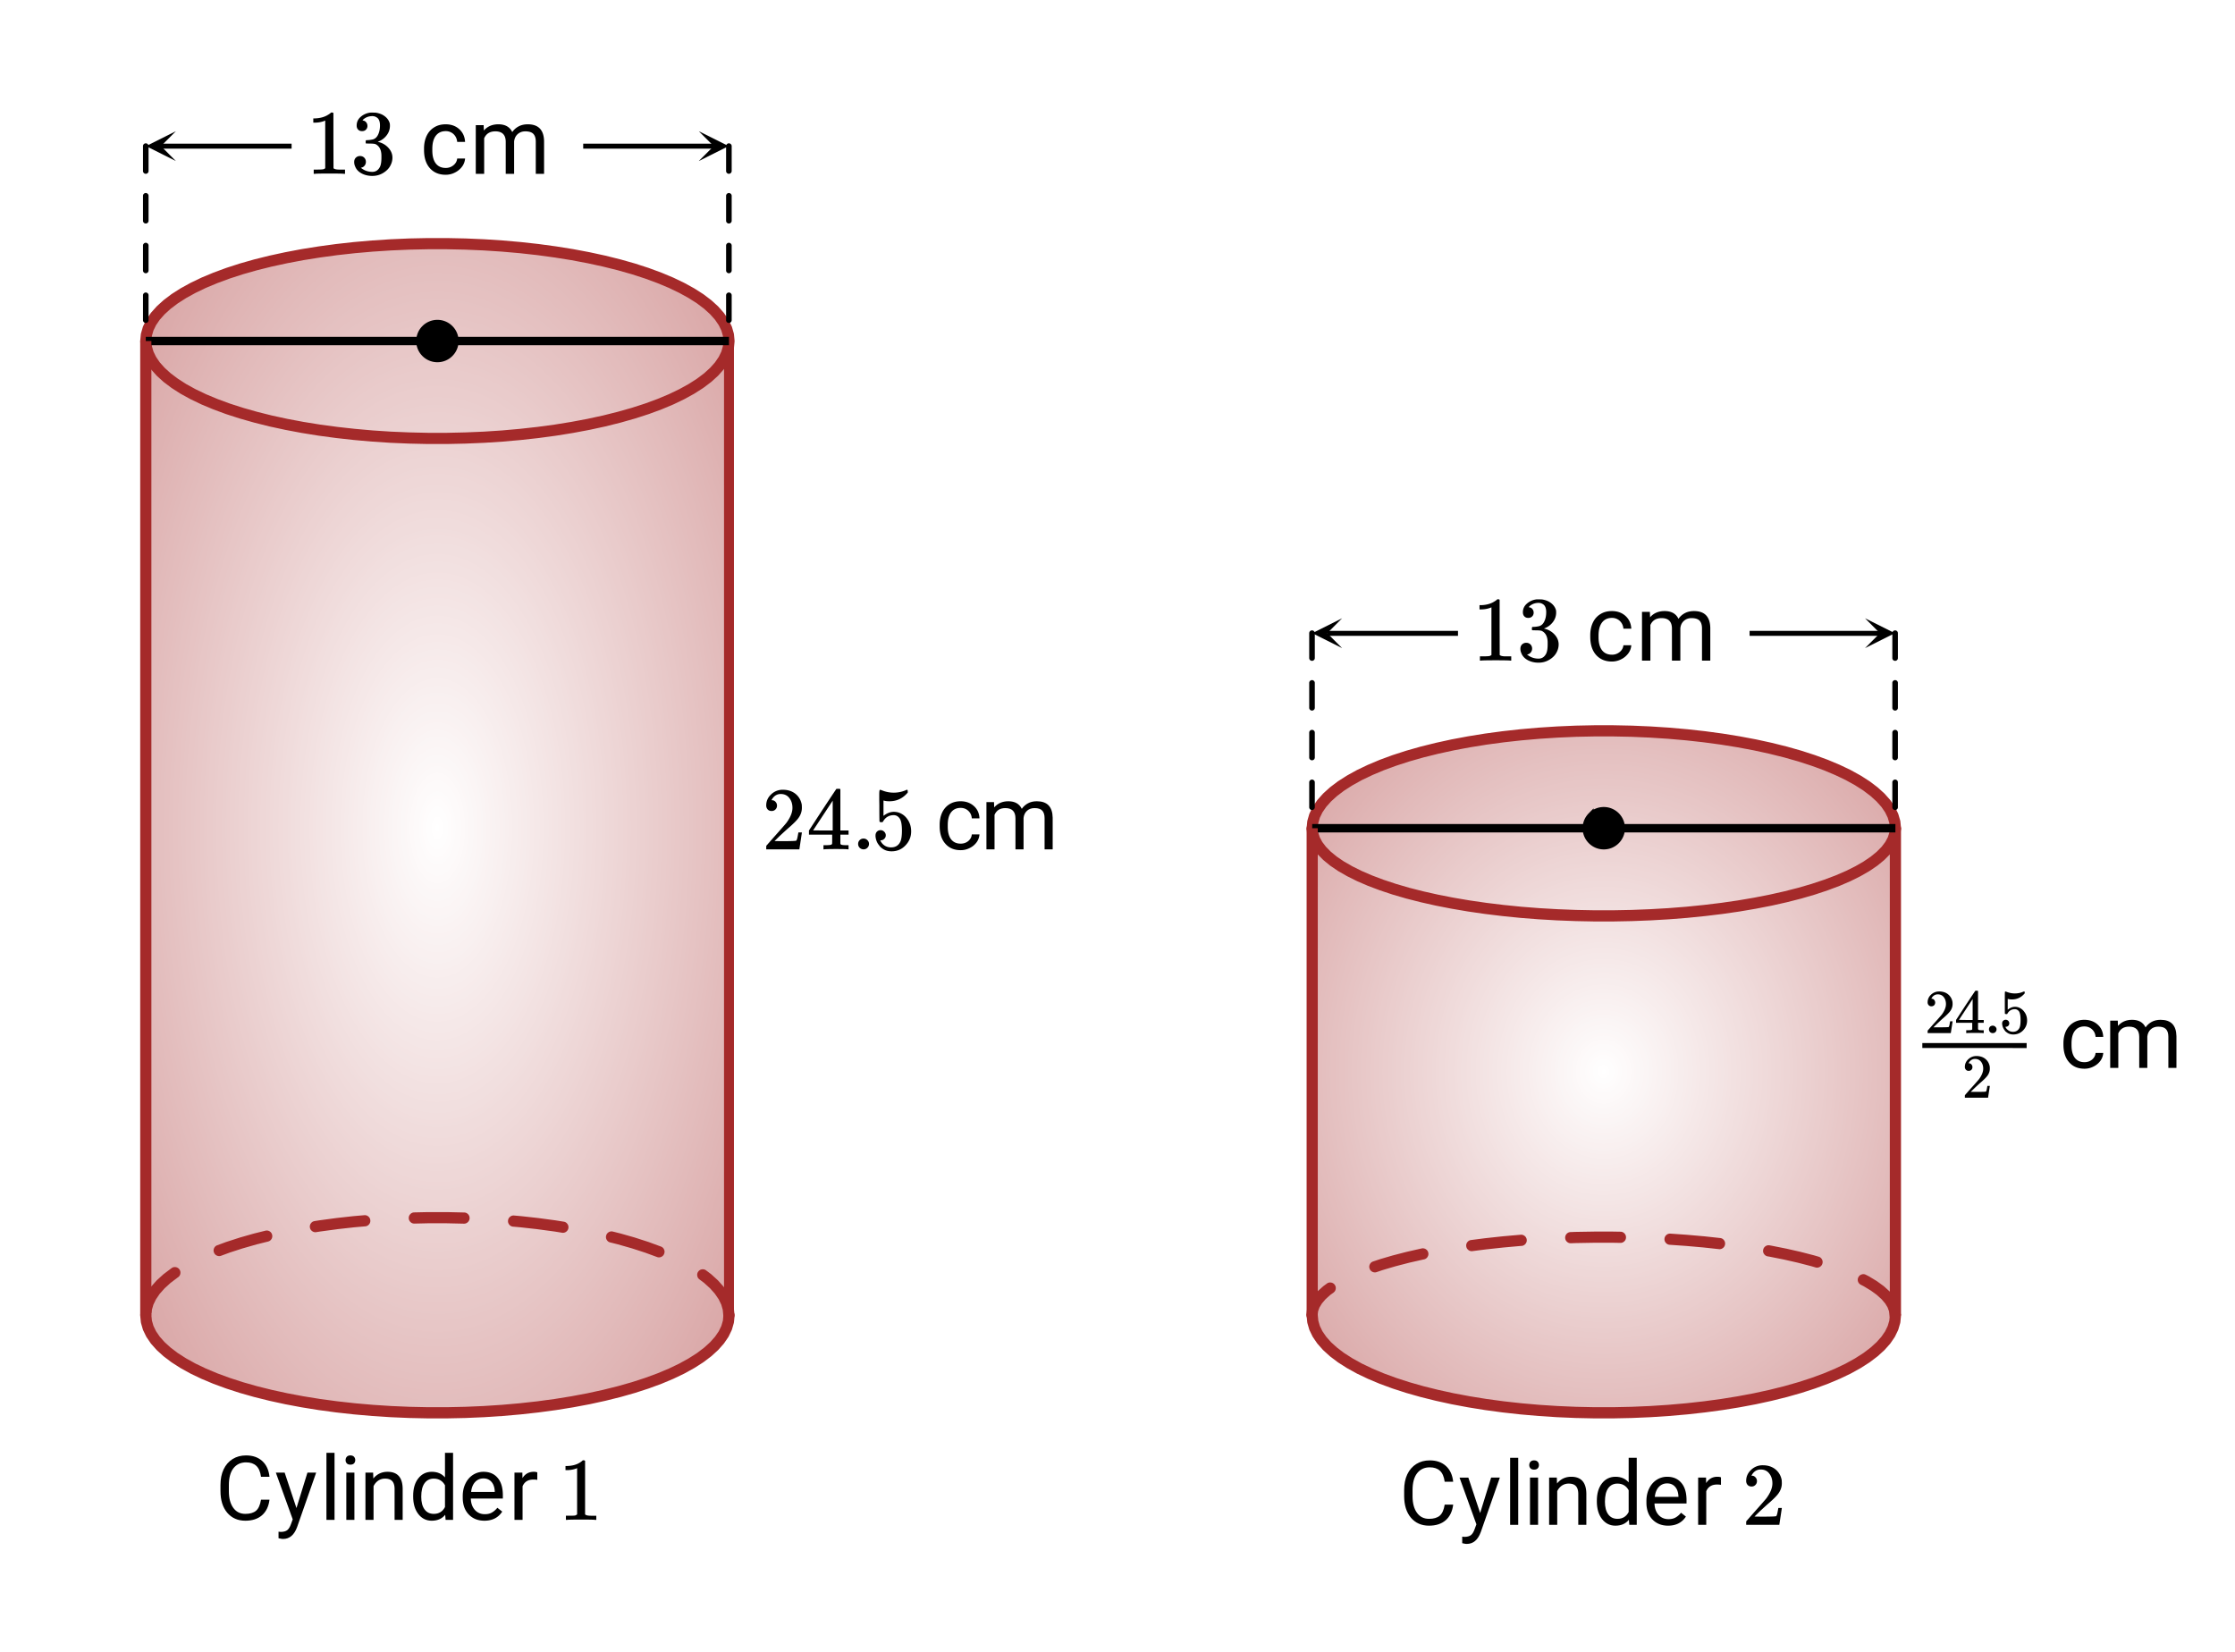 <svg xmlns="http://www.w3.org/2000/svg" xmlns:xlink="http://www.w3.org/1999/xlink" width="449.28" height="332.16" viewBox="0 0 336.96 249.12"><defs><symbol overflow="visible" id="l"><path d="M1.484-5.781c-.25 0-.449-.078-.593-.235a.872.872 0 0 1-.22-.609c0-.645.243-1.195.735-1.656a2.46 2.46 0 0 1 1.766-.703c.77 0 1.41.21 1.922.625.508.418.82.964.937 1.64.008.168.016.32.016.453 0 .524-.156 1.012-.469 1.47-.25.374-.758.89-1.516 1.546-.324.281-.777.695-1.359 1.234l-.781.766 1.016.016c1.414 0 2.164-.024 2.25-.079.039-.007.085-.101.14-.28.031-.095.094-.4.188-.923v-.03h.53v.03l-.374 2.47V0h-5v-.25c0-.188.008-.29.031-.313.008-.007.383-.437 1.125-1.28.977-1.095 1.61-1.813 1.89-2.157.602-.82.907-1.57.907-2.25 0-.594-.156-1.086-.469-1.484-.312-.407-.746-.61-1.297-.61-.523 0-.945.235-1.265.703-.024.032-.047.079-.078.141a.274.274 0 0 0-.047.078c0 .012.02.016.062.016a.68.68 0 0 1 .547.25.801.801 0 0 1 .219.562c0 .23-.078.422-.235.578a.76.76 0 0 1-.578.235zm0 0"/></symbol><symbol overflow="visible" id="m"><path d="M6.234 0c-.125-.031-.71-.047-1.75-.047-1.074 0-1.671.016-1.796.047h-.126v-.625h.422c.383-.008.618-.031.704-.063a.286.286 0 0 0 .171-.14c.008-.008.016-.25.016-.719v-.672h-3.5v-.625l2.031-3.11A431.58 431.58 0 0 1 4.5-9.108c.02-.008.113-.016.281-.016h.25l.078.078v6.203h1.235v.625H5.109V-.89a.25.25 0 0 0 .079.157c.07.062.328.101.765.109h.39V0zm-2.28-2.844v-4.5L1-2.859l1.469.015zm0 0"/></symbol><symbol overflow="visible" id="n"><path d="M1.047-.813a.79.79 0 0 1 .234-.578.783.783 0 0 1 .578-.234.79.79 0 0 1 .594.25c.156.156.235.34.235.547a.784.784 0 0 1-.25.594.767.767 0 0 1-.563.234.832.832 0 0 1-.594-.234.815.815 0 0 1-.234-.579zm0 0"/></symbol><symbol overflow="visible" id="o"><path d="M1.438-2.89a.72.72 0 0 1 .546.234.72.72 0 0 1 .235.547c0 .21-.078.386-.235.53a.73.73 0 0 1-.515.22h-.094l.047.062c.133.293.336.531.61.719.28.187.609.281.984.281.644 0 1.101-.27 1.375-.812.175-.332.265-.907.265-1.72 0-.925-.125-1.55-.375-1.874-.23-.3-.515-.453-.86-.453-.698 0-1.23.308-1.593.922a.312.312 0 0 1-.094.125.761.761 0 0 1-.203.015c-.148 0-.23-.031-.25-.093-.023-.032-.031-.817-.031-2.36 0-.258-.008-.57-.016-.937v-.72c0-.5.032-.75.094-.75a.047.047 0 0 1 .047-.03l.25.078a4.646 4.646 0 0 0 3.625-.016.402.402 0 0 1 .172-.062c.07 0 .11.086.11.25v.171C4.8-7.686 3.878-7.25 2.765-7.25c-.282 0-.532-.023-.75-.078l-.141-.031v2.312c.508-.406 1.035-.61 1.578-.61.164 0 .348.024.547.063.602.157 1.094.5 1.469 1.032.383.523.578 1.14.578 1.859 0 .812-.29 1.515-.86 2.11-.562.593-1.261.89-2.093.89C2.52.297 2.035.14 1.64-.172a1.618 1.618 0 0 1-.438-.453C.93-.945.758-1.348.687-1.828c0-.02-.007-.055-.015-.11v-.14c0-.25.07-.445.219-.594a.745.745 0 0 1 .546-.219zm0 0"/></symbol><symbol overflow="visible" id="E"><path d="M5.61 0c-.157-.031-.872-.047-2.141-.047C2.207-.047 1.5-.03 1.344 0h-.157v-.625h.344c.52 0 .86-.008 1.016-.031.07-.008.18-.067.328-.172v-6.969c-.023 0-.059.016-.11.047a4.134 4.134 0 0 1-1.39.25h-.25v-.625h.25c.758-.02 1.39-.188 1.89-.5a2.46 2.46 0 0 0 .422-.313c.008-.03.063-.046.157-.046a.36.36 0 0 1 .234.078v8.078c.133.137.43.203.89.203h.798V0zm0 0"/></symbol><symbol overflow="visible" id="q"><path d="M3.781-.86c.438 0 .817-.128 1.14-.39.321-.27.5-.602.532-1H6.61a2.279 2.279 0 0 1-.421 1.172 2.78 2.78 0 0 1-1.047.875c-.43.219-.883.328-1.36.328-.969 0-1.742-.32-2.312-.969C.895-1.488.609-2.375.609-3.5v-.203c0-.688.125-1.3.375-1.844.258-.539.625-.957 1.094-1.25.477-.3 1.04-.453 1.688-.453.8 0 1.468.242 2 .719.53.468.812 1.09.843 1.86H5.453c-.031-.458-.203-.833-.516-1.126-.312-.3-.703-.453-1.171-.453-.618 0-1.094.227-1.438.672-.336.437-.5 1.078-.5 1.922v.234c0 .824.164 1.461.5 1.906.344.438.828.657 1.453.657zm0 0"/></symbol><symbol overflow="visible" id="r"><path d="M2.063-7.125l.03.797c.532-.613 1.239-.922 2.126-.922.988 0 1.664.383 2.031 1.14.238-.343.547-.617.922-.827.383-.208.832-.313 1.344-.313 1.562 0 2.359.824 2.39 2.469V0H9.687v-4.703c0-.508-.12-.89-.359-1.14-.23-.25-.617-.376-1.156-.376-.461 0-.84.137-1.14.407-.294.273-.466.632-.516 1.078V0h-1.22v-4.672c0-1.031-.51-1.547-1.53-1.547-.793 0-1.336.34-1.625 1.016V0H.92v-7.125zm0 0"/></symbol><symbol overflow="visible" id="w"><path d="M8.172-3.047c-.125 1.024-.508 1.809-1.14 2.36-.626.542-1.462.812-2.5.812-1.137 0-2.048-.398-2.735-1.203C1.117-1.891.78-2.977.78-4.344v-.922c0-.894.156-1.675.469-2.343.32-.676.773-1.196 1.36-1.563.581-.363 1.257-.547 2.03-.547 1.02 0 1.837.29 2.454.86.613.562.972 1.351 1.078 2.359H6.89c-.106-.77-.344-1.32-.72-1.656-.366-.344-.874-.516-1.53-.516-.805 0-1.438.297-1.907.89-.46.595-.687 1.446-.687 2.548v.921c0 1.043.219 1.872.656 2.485.438.617 1.047.922 1.828.922.696 0 1.235-.156 1.61-.469.375-.32.625-.879.75-1.672zm0 0"/></symbol><symbol overflow="visible" id="x"><path d="M3.25-1.781l1.656-5.344H6.22L3.344 1.094c-.438 1.187-1.14 1.781-2.11 1.781L1 2.859l-.453-.093V1.78l.328.032c.414 0 .738-.086.969-.25.226-.168.422-.477.578-.922l.265-.72L.142-7.124h1.328zm0 0"/></symbol><symbol overflow="visible" id="y"><path d="M2.25 0H1.031v-10.11H2.25zm0 0"/></symbol><symbol overflow="visible" id="z"><path d="M2.25 0H1.031v-7.125H2.25zM.922-9.016c0-.195.062-.363.187-.5.125-.132.301-.203.532-.203.238 0 .421.07.546.203a.716.716 0 0 1 .188.5c0 .2-.063.368-.188.5-.124.125-.308.188-.546.188-.23 0-.407-.063-.532-.188a.703.703 0 0 1-.187-.5zm0 0"/></symbol><symbol overflow="visible" id="A"><path d="M2.078-7.125l.031.89C2.66-6.91 3.375-7.25 4.25-7.25c1.5 0 2.258.852 2.281 2.547V0H5.313v-4.719c-.012-.508-.133-.883-.36-1.125-.23-.25-.59-.375-1.078-.375a1.8 1.8 0 0 0-1.047.313c-.293.21-.523.484-.687.828V0H.92v-7.125zm0 0"/></symbol><symbol overflow="visible" id="B"><path d="M.625-3.625c0-1.094.254-1.969.766-2.625.52-.664 1.203-1 2.046-1 .833 0 1.493.281 1.985.844v-3.703H6.64V0H5.516l-.063-.766c-.48.594-1.156.891-2.031.891-.824 0-1.496-.332-2.016-1C.883-1.551.625-2.438.625-3.531zm1.219.14c0 .813.164 1.45.5 1.907.332.45.797.672 1.39.672.77 0 1.332-.344 1.688-1.031V-5.22c-.367-.664-.93-1-1.688-1-.593 0-1.058.23-1.39.688-.336.46-.5 1.14-.5 2.047zm0 0"/></symbol><symbol overflow="visible" id="C"><path d="M3.875.125c-.969 0-1.758-.313-2.36-.938C.91-1.445.61-2.296.61-3.358v-.235c0-.695.133-1.32.407-1.875.27-.562.644-1 1.125-1.312a2.9 2.9 0 0 1 1.593-.469c.914 0 1.63.309 2.141.922.52.605.781 1.476.781 2.61v.5H1.828c.02.71.223 1.28.61 1.718.394.43.894.64 1.5.64.437 0 .8-.085 1.093-.265.301-.176.567-.41.797-.703l.734.578C5.97-.332 5.07.125 3.876.125zm-.14-6.375c-.5 0-.919.18-1.25.531-.337.356-.54.856-.61 1.5h3.563v-.093c-.032-.614-.2-1.086-.5-1.422-.305-.344-.704-.516-1.204-.516zm0 0"/></symbol><symbol overflow="visible" id="D"><path d="M4.36-6.031a3.454 3.454 0 0 0-.594-.047c-.805 0-1.344.34-1.625 1.016V0H.92v-7.125H2.11l.016.828c.395-.633.96-.953 1.703-.953.238 0 .414.031.531.094zm0 0"/></symbol><symbol overflow="visible" id="s"><path d="M1.031-4.047a.51.51 0 0 1-.406-.172.594.594 0 0 1-.156-.422c0-.445.172-.832.515-1.156.344-.32.754-.484 1.235-.484.539 0 .988.148 1.344.437.351.293.57.672.656 1.14.008.118.015.22.015.313 0 .368-.109.711-.328 1.032-.18.261-.531.62-1.062 1.078-.23.199-.547.492-.953.875l-.547.531h.718c.989 0 1.516-.016 1.579-.047.02 0 .05-.062.093-.187.02-.07.063-.286.125-.641v-.031h.375v.031L3.97-.031V0h-3.5v-.172c0-.133.004-.207.015-.219.008-.007.274-.312.797-.906a52.339 52.339 0 0 0 1.328-1.5c.414-.57.625-1.098.625-1.578 0-.414-.109-.766-.328-1.047-.219-.281-.523-.422-.906-.422-.367 0-.664.168-.89.5l-.048.094c-.023.031-.03.055-.03.063h.046c.156 0 .281.058.375.171a.6.6 0 0 1 .156.407.594.594 0 0 1-.156.406.569.569 0 0 1-.422.156zm0 0"/></symbol><symbol overflow="visible" id="t"><path d="M4.36 0c-.087-.02-.493-.031-1.22-.031-.75 0-1.171.011-1.265.031h-.078v-.438h.281c.27 0 .438-.015.5-.046a.174.174 0 0 0 .125-.094v-.984H.266v-.422l1.421-2.188a327.419 327.419 0 0 1 1.47-2.203.574.574 0 0 1 .187-.016h.172l.062.063v4.344h.86v.421h-.86v.938a.207.207 0 0 0 .063.11c.039.054.218.078.53.078h.266V0zM2.765-1.984v-3.157L.703-2l1.031.016zm0 0"/></symbol><symbol overflow="visible" id="u"><path d="M.734-.563c0-.164.051-.3.157-.406a.594.594 0 0 1 .406-.156c.164 0 .3.059.406.172.113.105.172.23.172.375a.574.574 0 0 1-.172.422.566.566 0 0 1-.39.156.56.56 0 0 1-.579-.563zm0 0"/></symbol><symbol overflow="visible" id="v"><path d="M1.016-2.016c.144 0 .27.055.375.157a.542.542 0 0 1 .156.39.513.513 0 0 1-.156.375.528.528 0 0 1-.36.14H.97l.015.048c.094.199.239.367.438.5.195.136.426.203.687.203.446 0 .77-.192.97-.578.112-.227.171-.63.171-1.203 0-.645-.086-1.082-.25-1.313-.168-.207-.371-.312-.61-.312-.492 0-.859.214-1.109.64-.023.055-.043.086-.062.094h-.14c-.106 0-.169-.016-.188-.047-.012-.031-.016-.582-.016-1.656v-.672-.484c0-.352.016-.532.047-.532.008-.007.023-.015.047-.015l.156.047c.414.168.836.25 1.266.25.445 0 .875-.086 1.28-.266a.385.385 0 0 1 .126-.031c.05 0 .078.058.078.172V-6c-.512.617-1.156.922-1.938.922-.199 0-.375-.02-.53-.063l-.095-.015v1.625c.352-.29.723-.438 1.11-.438.113 0 .238.016.375.047.426.117.77.36 1.031.735.27.367.406.796.406 1.296 0 .575-.203 1.07-.609 1.485-.398.406-.887.61-1.469.61-.398 0-.73-.11-1-.329a.856.856 0 0 1-.312-.313 1.692 1.692 0 0 1-.36-.843c0-.008-.007-.035-.015-.078v-.094c0-.176.05-.313.156-.406a.536.536 0 0 1 .39-.157zm0 0"/></symbol><symbol overflow="visible" id="F"><path d="M5.781 0c-.156-.031-.898-.047-2.218-.047C2.27-.047 1.546-.03 1.39 0h-.172v-.64h.36c.538 0 .89-.016 1.046-.047.07 0 .18-.051.328-.157V-8.03a.469.469 0 0 0-.11.047c-.429.168-.902.257-1.421.265h-.266v-.64h.266c.77-.032 1.414-.207 1.937-.532.164-.093.313-.195.438-.312.008-.031.062-.047.156-.047a.36.36 0 0 1 .235.078v4.156l.015 4.172c.145.137.445.203.906.203h.829V0zm0 0"/></symbol><symbol overflow="visible" id="G"><path d="M1.766-6.438c-.25 0-.45-.078-.594-.234-.149-.156-.219-.36-.219-.61 0-.53.207-.972.625-1.327a2.658 2.658 0 0 1 1.453-.625h.203c.32 0 .524.007.61.015a3.3 3.3 0 0 1 .937.281c.602.313.989.75 1.157 1.313.019.094.03.219.03.375 0 .543-.171 1.031-.515 1.469-.336.43-.758.734-1.266.922-.042.023-.042.039 0 .046a2.902 2.902 0 0 1 1.578.922c.383.43.579.914.579 1.453 0 .387-.09.758-.266 1.11-.219.469-.586.86-1.094 1.172-.5.312-1.058.469-1.671.469-.618 0-1.165-.133-1.641-.391-.469-.258-.79-.61-.953-1.047a1.543 1.543 0 0 1-.14-.672c0-.258.081-.473.25-.64a.887.887 0 0 1 .624-.25c.258 0 .473.085.64.25a.86.86 0 0 1 .25.624.872.872 0 0 1-.187.563.832.832 0 0 1-.469.313l-.109.015c.5.418 1.078.625 1.734.625.5 0 .88-.242 1.141-.734.156-.301.234-.77.234-1.407v-.265c0-.883-.292-1.473-.875-1.766-.148-.062-.433-.093-.859-.093l-.578-.016-.047-.031a.828.828 0 0 1-.015-.22c0-.112.007-.179.03-.202.032-.032.055-.047.079-.047.258 0 .523-.024.797-.078.406-.051.71-.274.922-.672.218-.406.328-.895.328-1.469 0-.601-.164-1.004-.485-1.203a1.162 1.162 0 0 0-.656-.203c-.46 0-.867.125-1.219.375l-.125.094a1.47 1.47 0 0 0-.109.125l-.047.046a.617.617 0 0 0 .11.032c.175.023.328.11.453.265.125.157.187.34.187.547a.767.767 0 0 1-.234.563c-.149.148-.34.218-.578.218zm0 0"/></symbol><symbol overflow="visible" id="I"><path d="M3.89-.89c.446 0 .837-.133 1.172-.407.333-.27.52-.61.563-1.016h1.188a2.29 2.29 0 0 1-.438 1.204 2.99 2.99 0 0 1-1.078.906A3.018 3.018 0 0 1 3.89.14c-1 0-1.797-.332-2.391-1C.914-1.523.625-2.438.625-3.594v-.219c0-.718.129-1.351.39-1.906.258-.55.633-.976 1.126-1.281.488-.313 1.07-.469 1.75-.469.82 0 1.504.246 2.046.735.54.492.833 1.132.875 1.921H5.625c-.043-.476-.227-.867-.547-1.171a1.681 1.681 0 0 0-1.187-.454c-.637 0-1.133.231-1.485.688-.355.46-.531 1.121-.531 1.984v.235c0 .844.172 1.496.516 1.953.351.46.851.687 1.5.687zm0 0"/></symbol><symbol overflow="visible" id="J"><path d="M2.125-7.344l.031.813c.54-.625 1.27-.938 2.188-.938 1.02 0 1.718.39 2.093 1.172a2.64 2.64 0 0 1 .938-.844c.395-.218.863-.328 1.406-.328 1.602 0 2.422.852 2.453 2.547V0h-1.25v-4.844c0-.52-.12-.91-.359-1.172-.242-.257-.648-.39-1.219-.39-.46 0-.844.14-1.156.422-.305.273-.48.64-.531 1.109V0H5.453v-4.813c0-1.062-.523-1.593-1.562-1.593-.825 0-1.387.351-1.688 1.047V0H.938v-7.344zm0 0"/></symbol><clipPath id="a"><path d="M0 0h336.96v248.633H0zm0 0"/></clipPath><clipPath id="b"><path d="M21 36h89v177H21zm0 0"/></clipPath><clipPath id="c"><path d="M21.977 198.277V51.407l.093-.942.27-.938.45-.93.624-.917.805-.903.972-.882 1.141-.864 1.3-.832 1.462-.804 1.613-.774 1.758-.734 1.894-.7 2.024-.656 2.144-.61 2.258-.562 2.363-.511 2.454-.465 2.539-.406 2.613-.356 2.676-.297 2.722-.238 2.766-.18 2.797-.12 2.812-.06h2.817l2.812.06 2.793.12 2.766.18 2.726.238 2.676.297 2.61.356 2.539.406 2.457.465 2.359.511 2.258.563 2.148.61 2.024.656 1.894.699 1.758.734 1.61.774 1.46.804 1.305.832 1.14.864.973.882.801.903.629.918.45.93.269.937.09.941v146.871l-.09.942-.27.937-.449.93-.629.918-.8.902-.973.883-1.14.863-1.306.832-1.46.809-1.61.77-1.758.738-1.894.695-2.024.656-2.148.61-2.258.562-2.36.516-2.456.46-2.54.41-2.609.352-2.676.297-2.726.239-2.766.18-2.793.12-2.812.059h-2.817l-2.812-.059-2.797-.12-2.766-.18-2.722-.239-2.676-.297-2.613-.351-2.54-.41-2.453-.461-2.363-.516-2.258-.562-2.144-.61-2.024-.656-1.894-.695-1.758-.738-1.613-.77-1.461-.809-1.301-.832-1.14-.863-.973-.883-.805-.902-.625-.918-.45-.93-.269-.937-.093-.942"/></clipPath><radialGradient id="d" gradientUnits="userSpaceOnUse" cx=".5" cy=".5" fx=".5" fy=".5" r=".8" gradientTransform="matrix(87.913 0 0 176.233 21.978 36.726)"><stop offset="0" stop-color="#fff" stop-opacity=".502"/><stop offset=".004" stop-color="#fefefe" stop-opacity=".502"/><stop offset=".008" stop-color="#fefdfd" stop-opacity=".502"/><stop offset=".012" stop-color="#fefcfc" stop-opacity=".502"/><stop offset=".016" stop-color="#fdfbfb" stop-opacity=".502"/><stop offset=".02" stop-color="#fdfafa" stop-opacity=".502"/><stop offset=".023" stop-color="#fdfafa" stop-opacity=".502"/><stop offset=".027" stop-color="#fcf9f9" stop-opacity=".502"/><stop offset=".031" stop-color="#fcf8f8" stop-opacity=".502"/><stop offset=".035" stop-color="#fcf7f7" stop-opacity=".502"/><stop offset=".039" stop-color="#fbf6f6" stop-opacity=".502"/><stop offset=".043" stop-color="#fbf5f5" stop-opacity=".502"/><stop offset=".047" stop-color="#fbf5f5" stop-opacity=".502"/><stop offset=".051" stop-color="#faf4f4" stop-opacity=".502"/><stop offset=".055" stop-color="#faf3f3" stop-opacity=".502"/><stop offset=".059" stop-color="#faf2f2" stop-opacity=".502"/><stop offset=".063" stop-color="#f9f1f1" stop-opacity=".502"/><stop offset=".066" stop-color="#f9f0f0" stop-opacity=".502"/><stop offset=".07" stop-color="#f8f0f0" stop-opacity=".502"/><stop offset=".074" stop-color="#f8efef" stop-opacity=".502"/><stop offset=".078" stop-color="#f8eeee" stop-opacity=".502"/><stop offset=".082" stop-color="#f7eded" stop-opacity=".502"/><stop offset=".086" stop-color="#f7ecec" stop-opacity=".502"/><stop offset=".09" stop-color="#f7ebeb" stop-opacity=".502"/><stop offset=".094" stop-color="#f6ebeb" stop-opacity=".502"/><stop offset=".098" stop-color="#f6eaea" stop-opacity=".502"/><stop offset=".102" stop-color="#f6e9e9" stop-opacity=".502"/><stop offset=".105" stop-color="#f5e8e8" stop-opacity=".502"/><stop offset=".109" stop-color="#f5e7e7" stop-opacity=".502"/><stop offset=".113" stop-color="#f5e6e6" stop-opacity=".502"/><stop offset=".117" stop-color="#f4e6e6" stop-opacity=".502"/><stop offset=".121" stop-color="#f4e5e5" stop-opacity=".502"/><stop offset=".125" stop-color="#f4e4e4" stop-opacity=".502"/><stop offset=".129" stop-color="#f3e3e3" stop-opacity=".502"/><stop offset=".133" stop-color="#f3e2e2" stop-opacity=".502"/><stop offset=".137" stop-color="#f3e1e1" stop-opacity=".502"/><stop offset=".141" stop-color="#f2e1e1" stop-opacity=".502"/><stop offset=".145" stop-color="#f2e0e0" stop-opacity=".502"/><stop offset=".148" stop-color="#f1dfdf" stop-opacity=".502"/><stop offset=".152" stop-color="#f1dede" stop-opacity=".502"/><stop offset=".156" stop-color="#f1dddd" stop-opacity=".502"/><stop offset=".16" stop-color="#f0dcdc" stop-opacity=".502"/><stop offset=".164" stop-color="#f0dcdc" stop-opacity=".502"/><stop offset=".168" stop-color="#f0dbdb" stop-opacity=".502"/><stop offset=".172" stop-color="#efdada" stop-opacity=".502"/><stop offset=".176" stop-color="#efd9d9" stop-opacity=".502"/><stop offset=".18" stop-color="#efd8d8" stop-opacity=".502"/><stop offset=".184" stop-color="#eed7d7" stop-opacity=".502"/><stop offset=".188" stop-color="#eed7d7" stop-opacity=".502"/><stop offset=".191" stop-color="#eed6d6" stop-opacity=".502"/><stop offset=".195" stop-color="#edd5d5" stop-opacity=".502"/><stop offset=".199" stop-color="#edd4d4" stop-opacity=".502"/><stop offset=".203" stop-color="#edd3d3" stop-opacity=".502"/><stop offset=".207" stop-color="#ecd2d2" stop-opacity=".502"/><stop offset=".211" stop-color="#ecd2d2" stop-opacity=".502"/><stop offset=".215" stop-color="#ebd1d1" stop-opacity=".502"/><stop offset=".219" stop-color="#ebd0d0" stop-opacity=".502"/><stop offset=".223" stop-color="#ebcfcf" stop-opacity=".502"/><stop offset=".227" stop-color="#eacece" stop-opacity=".502"/><stop offset=".23" stop-color="#eacece" stop-opacity=".502"/><stop offset=".234" stop-color="#eacdcd" stop-opacity=".502"/><stop offset=".238" stop-color="#e9cccc" stop-opacity=".502"/><stop offset=".242" stop-color="#e9cbcb" stop-opacity=".502"/><stop offset=".246" stop-color="#e9caca" stop-opacity=".502"/><stop offset=".25" stop-color="#e8c9c9" stop-opacity=".502"/><stop offset=".254" stop-color="#e8c9c9" stop-opacity=".502"/><stop offset=".258" stop-color="#e8c8c8" stop-opacity=".502"/><stop offset=".262" stop-color="#e7c7c7" stop-opacity=".502"/><stop offset=".266" stop-color="#e7c6c6" stop-opacity=".502"/><stop offset=".27" stop-color="#e7c5c5" stop-opacity=".502"/><stop offset=".273" stop-color="#e6c4c4" stop-opacity=".502"/><stop offset=".277" stop-color="#e6c4c4" stop-opacity=".502"/><stop offset=".281" stop-color="#e6c3c3" stop-opacity=".502"/><stop offset=".285" stop-color="#e5c2c2" stop-opacity=".502"/><stop offset=".289" stop-color="#e5c1c1" stop-opacity=".502"/><stop offset=".293" stop-color="#e4c0c0" stop-opacity=".502"/><stop offset=".297" stop-color="#e4bfbf" stop-opacity=".502"/><stop offset=".301" stop-color="#e4bfbf" stop-opacity=".502"/><stop offset=".305" stop-color="#e3bebe" stop-opacity=".502"/><stop offset=".309" stop-color="#e3bdbd" stop-opacity=".502"/><stop offset=".313" stop-color="#e3bcbc" stop-opacity=".502"/><stop offset=".316" stop-color="#e2bbbb" stop-opacity=".502"/><stop offset=".32" stop-color="#e2baba" stop-opacity=".502"/><stop offset=".324" stop-color="#e2baba" stop-opacity=".502"/><stop offset=".328" stop-color="#e1b9b9" stop-opacity=".502"/><stop offset=".332" stop-color="#e1b8b8" stop-opacity=".502"/><stop offset=".336" stop-color="#e1b7b7" stop-opacity=".502"/><stop offset=".34" stop-color="#e0b6b6" stop-opacity=".502"/><stop offset=".344" stop-color="#e0b5b5" stop-opacity=".502"/><stop offset=".348" stop-color="#e0b5b5" stop-opacity=".502"/><stop offset=".352" stop-color="#dfb4b4" stop-opacity=".502"/><stop offset=".355" stop-color="#dfb3b3" stop-opacity=".502"/><stop offset=".359" stop-color="#deb2b2" stop-opacity=".502"/><stop offset=".363" stop-color="#deb1b1" stop-opacity=".502"/><stop offset=".367" stop-color="#deb0b0" stop-opacity=".502"/><stop offset=".371" stop-color="#ddb0b0" stop-opacity=".502"/><stop offset=".375" stop-color="#ddafaf" stop-opacity=".502"/><stop offset=".379" stop-color="#ddaeae" stop-opacity=".502"/><stop offset=".383" stop-color="#dcadad" stop-opacity=".502"/><stop offset=".387" stop-color="#dcacac" stop-opacity=".502"/><stop offset=".391" stop-color="#dcabab" stop-opacity=".502"/><stop offset=".395" stop-color="#dbabab" stop-opacity=".502"/><stop offset=".398" stop-color="#dbaaaa" stop-opacity=".502"/><stop offset=".402" stop-color="#dba9a9" stop-opacity=".502"/><stop offset=".406" stop-color="#daa8a8" stop-opacity=".502"/><stop offset=".41" stop-color="#daa7a7" stop-opacity=".502"/><stop offset=".414" stop-color="#daa6a6" stop-opacity=".502"/><stop offset=".418" stop-color="#d9a6a6" stop-opacity=".502"/><stop offset=".422" stop-color="#d9a5a5" stop-opacity=".502"/><stop offset=".426" stop-color="#d8a4a4" stop-opacity=".502"/><stop offset=".43" stop-color="#d8a3a3" stop-opacity=".502"/><stop offset=".434" stop-color="#d8a2a2" stop-opacity=".502"/><stop offset=".438" stop-color="#d7a1a1" stop-opacity=".502"/><stop offset=".441" stop-color="#d7a1a1" stop-opacity=".502"/><stop offset=".445" stop-color="#d7a0a0" stop-opacity=".502"/><stop offset=".449" stop-color="#d69f9f" stop-opacity=".502"/><stop offset=".453" stop-color="#d69e9e" stop-opacity=".502"/><stop offset=".457" stop-color="#d69d9d" stop-opacity=".502"/><stop offset=".461" stop-color="#d59c9c" stop-opacity=".502"/><stop offset=".465" stop-color="#d59c9c" stop-opacity=".502"/><stop offset=".469" stop-color="#d59b9b" stop-opacity=".502"/><stop offset=".473" stop-color="#d49a9a" stop-opacity=".502"/><stop offset=".477" stop-color="#d49999" stop-opacity=".502"/><stop offset=".48" stop-color="#d49898" stop-opacity=".502"/><stop offset=".484" stop-color="#d39797" stop-opacity=".502"/><stop offset=".488" stop-color="#d39797" stop-opacity=".502"/><stop offset=".492" stop-color="#d39696" stop-opacity=".502"/><stop offset=".496" stop-color="#d29595" stop-opacity=".502"/><stop offset=".5" stop-color="#d29494" stop-opacity=".502"/><stop offset=".504" stop-color="#d19393" stop-opacity=".502"/><stop offset=".508" stop-color="#d19292" stop-opacity=".502"/><stop offset=".512" stop-color="#d19292" stop-opacity=".502"/><stop offset=".516" stop-color="#d09191" stop-opacity=".502"/><stop offset=".52" stop-color="#d09090" stop-opacity=".502"/><stop offset=".523" stop-color="#d08f8f" stop-opacity=".502"/><stop offset=".527" stop-color="#cf8e8e" stop-opacity=".502"/><stop offset=".531" stop-color="#cf8d8d" stop-opacity=".502"/><stop offset=".535" stop-color="#cf8d8d" stop-opacity=".502"/><stop offset=".539" stop-color="#ce8c8c" stop-opacity=".502"/><stop offset=".543" stop-color="#ce8b8b" stop-opacity=".502"/><stop offset=".547" stop-color="#ce8a8a" stop-opacity=".502"/><stop offset=".551" stop-color="#cd8989" stop-opacity=".502"/><stop offset=".555" stop-color="#cd8888" stop-opacity=".502"/><stop offset=".559" stop-color="#cd8888" stop-opacity=".502"/><stop offset=".563" stop-color="#cc8787" stop-opacity=".502"/><stop offset=".566" stop-color="#cc8686" stop-opacity=".502"/><stop offset=".57" stop-color="#cb8585" stop-opacity=".502"/><stop offset=".574" stop-color="#cb8484" stop-opacity=".502"/><stop offset=".578" stop-color="#cb8383" stop-opacity=".502"/><stop offset=".582" stop-color="#ca8383" stop-opacity=".502"/><stop offset=".586" stop-color="#ca8282" stop-opacity=".502"/><stop offset=".59" stop-color="#ca8181" stop-opacity=".502"/><stop offset=".594" stop-color="#c98080" stop-opacity=".502"/><stop offset=".598" stop-color="#c97f7f" stop-opacity=".502"/><stop offset=".602" stop-color="#c97e7e" stop-opacity=".502"/><stop offset=".605" stop-color="#c87e7e" stop-opacity=".502"/><stop offset=".609" stop-color="#c87d7d" stop-opacity=".502"/><stop offset=".613" stop-color="#c87c7c" stop-opacity=".502"/><stop offset=".617" stop-color="#c77b7b" stop-opacity=".502"/><stop offset=".621" stop-color="#c77a7a" stop-opacity=".502"/><stop offset=".625" stop-color="#c77a7a" stop-opacity=".502"/><stop offset=".629" stop-color="#c67979" stop-opacity=".502"/><stop offset=".633" stop-color="#c67878" stop-opacity=".502"/><stop offset=".637" stop-color="#c67777" stop-opacity=".502"/><stop offset=".641" stop-color="#c57676" stop-opacity=".502"/><stop offset=".645" stop-color="#c57575" stop-opacity=".502"/><stop offset=".648" stop-color="#c47575" stop-opacity=".502"/><stop offset=".652" stop-color="#c47474" stop-opacity=".502"/><stop offset=".656" stop-color="#c47373" stop-opacity=".502"/><stop offset=".66" stop-color="#c37272" stop-opacity=".502"/><stop offset=".664" stop-color="#c37171" stop-opacity=".502"/><stop offset=".668" stop-color="#c37070" stop-opacity=".502"/><stop offset=".672" stop-color="#c27070" stop-opacity=".502"/><stop offset=".676" stop-color="#c26f6f" stop-opacity=".502"/><stop offset=".68" stop-color="#c26e6e" stop-opacity=".502"/><stop offset=".684" stop-color="#c16d6d" stop-opacity=".502"/><stop offset=".688" stop-color="#c16c6c" stop-opacity=".502"/><stop offset=".691" stop-color="#c16b6b" stop-opacity=".502"/><stop offset=".695" stop-color="#c06b6b" stop-opacity=".502"/><stop offset=".699" stop-color="#c06a6a" stop-opacity=".502"/><stop offset=".703" stop-color="#c06969" stop-opacity=".502"/><stop offset=".707" stop-color="#bf6868" stop-opacity=".502"/><stop offset=".711" stop-color="#bf6767" stop-opacity=".502"/><stop offset=".715" stop-color="#be6666" stop-opacity=".502"/><stop offset=".719" stop-color="#be6666" stop-opacity=".502"/><stop offset=".723" stop-color="#be6565" stop-opacity=".502"/><stop offset=".727" stop-color="#bd6464" stop-opacity=".502"/><stop offset=".73" stop-color="#bd6363" stop-opacity=".502"/><stop offset=".734" stop-color="#bd6262" stop-opacity=".502"/><stop offset=".738" stop-color="#bc6161" stop-opacity=".502"/><stop offset=".742" stop-color="#bc6161" stop-opacity=".502"/><stop offset=".746" stop-color="#bc6060" stop-opacity=".502"/><stop offset=".75" stop-color="#bb5f5f" stop-opacity=".502"/><stop offset=".754" stop-color="#bb5e5e" stop-opacity=".502"/><stop offset=".758" stop-color="#bb5d5d" stop-opacity=".502"/><stop offset=".762" stop-color="#ba5c5c" stop-opacity=".502"/><stop offset=".766" stop-color="#ba5c5c" stop-opacity=".502"/><stop offset=".77" stop-color="#ba5b5b" stop-opacity=".502"/><stop offset=".773" stop-color="#b95a5a" stop-opacity=".502"/><stop offset=".777" stop-color="#b95959" stop-opacity=".502"/><stop offset=".781" stop-color="#b85858" stop-opacity=".502"/><stop offset=".785" stop-color="#b85757" stop-opacity=".502"/><stop offset=".789" stop-color="#b85757" stop-opacity=".502"/><stop offset=".793" stop-color="#b75656" stop-opacity=".502"/><stop offset=".797" stop-color="#b75555" stop-opacity=".502"/><stop offset=".801" stop-color="#b75454" stop-opacity=".502"/><stop offset=".805" stop-color="#b65353" stop-opacity=".502"/><stop offset=".809" stop-color="#b65252" stop-opacity=".502"/><stop offset=".813" stop-color="#b65252" stop-opacity=".502"/><stop offset=".816" stop-color="#b55151" stop-opacity=".502"/><stop offset=".82" stop-color="#b55050" stop-opacity=".502"/><stop offset=".824" stop-color="#b54f4f" stop-opacity=".502"/><stop offset=".828" stop-color="#b44e4e" stop-opacity=".502"/><stop offset=".832" stop-color="#b44d4d" stop-opacity=".502"/><stop offset=".836" stop-color="#b44d4d" stop-opacity=".502"/><stop offset=".84" stop-color="#b34c4c" stop-opacity=".502"/><stop offset=".844" stop-color="#b34b4b" stop-opacity=".502"/><stop offset=".848" stop-color="#b34a4a" stop-opacity=".502"/><stop offset=".852" stop-color="#b24949" stop-opacity=".502"/><stop offset=".855" stop-color="#b24848" stop-opacity=".502"/><stop offset=".859" stop-color="#b14848" stop-opacity=".502"/><stop offset=".863" stop-color="#b14747" stop-opacity=".502"/><stop offset=".867" stop-color="#b14646" stop-opacity=".502"/><stop offset=".871" stop-color="#b04545" stop-opacity=".502"/><stop offset=".875" stop-color="#b04444" stop-opacity=".502"/><stop offset=".879" stop-color="#b04343" stop-opacity=".502"/><stop offset=".883" stop-color="#af4343" stop-opacity=".502"/><stop offset=".887" stop-color="#af4242" stop-opacity=".502"/><stop offset=".891" stop-color="#af4141" stop-opacity=".502"/><stop offset=".895" stop-color="#ae4040" stop-opacity=".502"/><stop offset=".898" stop-color="#ae3f3f" stop-opacity=".502"/><stop offset=".902" stop-color="#ae3e3e" stop-opacity=".502"/><stop offset=".906" stop-color="#ad3e3e" stop-opacity=".502"/><stop offset=".91" stop-color="#ad3d3d" stop-opacity=".502"/><stop offset=".914" stop-color="#ad3c3c" stop-opacity=".502"/><stop offset=".918" stop-color="#ac3b3b" stop-opacity=".502"/><stop offset=".922" stop-color="#ac3a3a" stop-opacity=".502"/><stop offset=".926" stop-color="#ab3939" stop-opacity=".502"/><stop offset=".93" stop-color="#ab3939" stop-opacity=".502"/><stop offset=".934" stop-color="#ab3838" stop-opacity=".502"/><stop offset=".938" stop-color="#aa3737" stop-opacity=".502"/><stop offset=".941" stop-color="#aa3636" stop-opacity=".502"/><stop offset=".945" stop-color="#aa3535" stop-opacity=".502"/><stop offset=".949" stop-color="#a93434" stop-opacity=".502"/><stop offset=".953" stop-color="#a93434" stop-opacity=".502"/><stop offset=".957" stop-color="#a93333" stop-opacity=".502"/><stop offset=".961" stop-color="#a83232" stop-opacity=".502"/><stop offset=".965" stop-color="#a83131" stop-opacity=".502"/><stop offset=".969" stop-color="#a83030" stop-opacity=".502"/><stop offset=".973" stop-color="#a72f2f" stop-opacity=".502"/><stop offset=".977" stop-color="#a72f2f" stop-opacity=".502"/><stop offset=".98" stop-color="#a72e2e" stop-opacity=".502"/><stop offset=".984" stop-color="#a62d2d" stop-opacity=".502"/><stop offset=".988" stop-color="#a62c2c" stop-opacity=".502"/><stop offset=".992" stop-color="#a62b2b" stop-opacity=".502"/><stop offset=".996" stop-color="brown" stop-opacity=".502"/><stop offset="1" stop-color="brown" stop-opacity=".502"/></radialGradient><clipPath id="e"><path d="M197 110h89v103h-89zm0 0"/></clipPath><clipPath id="f"><path d="M197.805 198.277v-73.433l.09-.942.27-.937.448-.93.63-.918.8-.902.973-.883 1.14-.863 1.305-.832 1.46-.809 1.614-.77 1.754-.738 1.895-.695 2.023-.656 2.148-.61 2.258-.562 2.36-.516 2.457-.46 2.539-.41 2.61-.352 2.675-.297 2.726-.239 2.766-.18 2.793-.12 2.813-.059h2.816l2.812.059 2.797.12 2.766.18 2.727.239 2.671.297 2.614.351 2.539.41 2.453.461 2.363.516 2.258.562 2.144.61 2.024.656 1.894.695 1.758.739 1.614.77 1.46.808 1.301.832 1.14.863.974.883.804.902.625.918.45.93.273.937.09.942v73.433l-.09.942-.274.937-.449.93-.625.918-.804.902-.973.883-1.14.863-1.301.832-1.461.809-1.614.77-1.758.738-1.894.695-2.024.656-2.144.61-2.258.562-2.363.516-2.453.46-2.54.41-2.613.352-2.671.297-2.727.239-2.766.18-2.797.12-2.812.059h-2.816l-2.813-.059-2.793-.12-2.766-.18-2.726-.239-2.676-.297-2.61-.351-2.538-.41-2.457-.461-2.36-.516-2.258-.562-2.148-.61-2.023-.656-1.895-.695-1.754-.738-1.613-.77-1.461-.809-1.305-.832-1.14-.863-.973-.883-.8-.902-.63-.918-.449-.93-.27-.937-.09-.942"/></clipPath><radialGradient id="g" gradientUnits="userSpaceOnUse" cx=".5" cy=".5" fx=".5" fy=".5" r=".8" gradientTransform="matrix(87.913 0 0 102.796 197.804 110.163)"><stop offset="0" stop-color="#fff" stop-opacity=".502"/><stop offset=".004" stop-color="#fefefe" stop-opacity=".502"/><stop offset=".008" stop-color="#fefdfd" stop-opacity=".502"/><stop offset=".012" stop-color="#fefcfc" stop-opacity=".502"/><stop offset=".016" stop-color="#fdfbfb" stop-opacity=".502"/><stop offset=".02" stop-color="#fdfafa" stop-opacity=".502"/><stop offset=".023" stop-color="#fdfafa" stop-opacity=".502"/><stop offset=".027" stop-color="#fcf9f9" stop-opacity=".502"/><stop offset=".031" stop-color="#fcf8f8" stop-opacity=".502"/><stop offset=".035" stop-color="#fcf7f7" stop-opacity=".502"/><stop offset=".039" stop-color="#fbf6f6" stop-opacity=".502"/><stop offset=".043" stop-color="#fbf5f5" stop-opacity=".502"/><stop offset=".047" stop-color="#fbf5f5" stop-opacity=".502"/><stop offset=".051" stop-color="#faf4f4" stop-opacity=".502"/><stop offset=".055" stop-color="#faf3f3" stop-opacity=".502"/><stop offset=".059" stop-color="#faf2f2" stop-opacity=".502"/><stop offset=".063" stop-color="#f9f1f1" stop-opacity=".502"/><stop offset=".066" stop-color="#f9f0f0" stop-opacity=".502"/><stop offset=".07" stop-color="#f8f0f0" stop-opacity=".502"/><stop offset=".074" stop-color="#f8efef" stop-opacity=".502"/><stop offset=".078" stop-color="#f8eeee" stop-opacity=".502"/><stop offset=".082" stop-color="#f7eded" stop-opacity=".502"/><stop offset=".086" stop-color="#f7ecec" stop-opacity=".502"/><stop offset=".09" stop-color="#f7ebeb" stop-opacity=".502"/><stop offset=".094" stop-color="#f6ebeb" stop-opacity=".502"/><stop offset=".098" stop-color="#f6eaea" stop-opacity=".502"/><stop offset=".102" stop-color="#f6e9e9" stop-opacity=".502"/><stop offset=".105" stop-color="#f5e8e8" stop-opacity=".502"/><stop offset=".109" stop-color="#f5e7e7" stop-opacity=".502"/><stop offset=".113" stop-color="#f5e6e6" stop-opacity=".502"/><stop offset=".117" stop-color="#f4e6e6" stop-opacity=".502"/><stop offset=".121" stop-color="#f4e5e5" stop-opacity=".502"/><stop offset=".125" stop-color="#f4e4e4" stop-opacity=".502"/><stop offset=".129" stop-color="#f3e3e3" stop-opacity=".502"/><stop offset=".133" stop-color="#f3e2e2" stop-opacity=".502"/><stop offset=".137" stop-color="#f3e1e1" stop-opacity=".502"/><stop offset=".141" stop-color="#f2e1e1" stop-opacity=".502"/><stop offset=".145" stop-color="#f2e0e0" stop-opacity=".502"/><stop offset=".148" stop-color="#f1dfdf" stop-opacity=".502"/><stop offset=".152" stop-color="#f1dede" stop-opacity=".502"/><stop offset=".156" stop-color="#f1dddd" stop-opacity=".502"/><stop offset=".16" stop-color="#f0dcdc" stop-opacity=".502"/><stop offset=".164" stop-color="#f0dcdc" stop-opacity=".502"/><stop offset=".168" stop-color="#f0dbdb" stop-opacity=".502"/><stop offset=".172" stop-color="#efdada" stop-opacity=".502"/><stop offset=".176" stop-color="#efd9d9" stop-opacity=".502"/><stop offset=".18" stop-color="#efd8d8" stop-opacity=".502"/><stop offset=".184" stop-color="#eed7d7" stop-opacity=".502"/><stop offset=".188" stop-color="#eed7d7" stop-opacity=".502"/><stop offset=".191" stop-color="#eed6d6" stop-opacity=".502"/><stop offset=".195" stop-color="#edd5d5" stop-opacity=".502"/><stop offset=".199" stop-color="#edd4d4" stop-opacity=".502"/><stop offset=".203" stop-color="#edd3d3" stop-opacity=".502"/><stop offset=".207" stop-color="#ecd2d2" stop-opacity=".502"/><stop offset=".211" stop-color="#ecd2d2" stop-opacity=".502"/><stop offset=".215" stop-color="#ebd1d1" stop-opacity=".502"/><stop offset=".219" stop-color="#ebd0d0" stop-opacity=".502"/><stop offset=".223" stop-color="#ebcfcf" stop-opacity=".502"/><stop offset=".227" stop-color="#eacece" stop-opacity=".502"/><stop offset=".23" stop-color="#eacece" stop-opacity=".502"/><stop offset=".234" stop-color="#eacdcd" stop-opacity=".502"/><stop offset=".238" stop-color="#e9cccc" stop-opacity=".502"/><stop offset=".242" stop-color="#e9cbcb" stop-opacity=".502"/><stop offset=".246" stop-color="#e9caca" stop-opacity=".502"/><stop offset=".25" stop-color="#e8c9c9" stop-opacity=".502"/><stop offset=".254" stop-color="#e8c9c9" stop-opacity=".502"/><stop offset=".258" stop-color="#e8c8c8" stop-opacity=".502"/><stop offset=".262" stop-color="#e7c7c7" stop-opacity=".502"/><stop offset=".266" stop-color="#e7c6c6" stop-opacity=".502"/><stop offset=".27" stop-color="#e7c5c5" stop-opacity=".502"/><stop offset=".273" stop-color="#e6c4c4" stop-opacity=".502"/><stop offset=".277" stop-color="#e6c4c4" stop-opacity=".502"/><stop offset=".281" stop-color="#e6c3c3" stop-opacity=".502"/><stop offset=".285" stop-color="#e5c2c2" stop-opacity=".502"/><stop offset=".289" stop-color="#e5c1c1" stop-opacity=".502"/><stop offset=".293" stop-color="#e4c0c0" stop-opacity=".502"/><stop offset=".297" stop-color="#e4bfbf" stop-opacity=".502"/><stop offset=".301" stop-color="#e4bfbf" stop-opacity=".502"/><stop offset=".305" stop-color="#e3bebe" stop-opacity=".502"/><stop offset=".309" stop-color="#e3bdbd" stop-opacity=".502"/><stop offset=".313" stop-color="#e3bcbc" stop-opacity=".502"/><stop offset=".316" stop-color="#e2bbbb" stop-opacity=".502"/><stop offset=".32" stop-color="#e2baba" stop-opacity=".502"/><stop offset=".324" stop-color="#e2baba" stop-opacity=".502"/><stop offset=".328" stop-color="#e1b9b9" stop-opacity=".502"/><stop offset=".332" stop-color="#e1b8b8" stop-opacity=".502"/><stop offset=".336" stop-color="#e1b7b7" stop-opacity=".502"/><stop offset=".34" stop-color="#e0b6b6" stop-opacity=".502"/><stop offset=".344" stop-color="#e0b5b5" stop-opacity=".502"/><stop offset=".348" stop-color="#e0b5b5" stop-opacity=".502"/><stop offset=".352" stop-color="#dfb4b4" stop-opacity=".502"/><stop offset=".355" stop-color="#dfb3b3" stop-opacity=".502"/><stop offset=".359" stop-color="#deb2b2" stop-opacity=".502"/><stop offset=".363" stop-color="#deb1b1" stop-opacity=".502"/><stop offset=".367" stop-color="#deb0b0" stop-opacity=".502"/><stop offset=".371" stop-color="#ddb0b0" stop-opacity=".502"/><stop offset=".375" stop-color="#ddafaf" stop-opacity=".502"/><stop offset=".379" stop-color="#ddaeae" stop-opacity=".502"/><stop offset=".383" stop-color="#dcadad" stop-opacity=".502"/><stop offset=".387" stop-color="#dcacac" stop-opacity=".502"/><stop offset=".391" stop-color="#dcabab" stop-opacity=".502"/><stop offset=".395" stop-color="#dbabab" stop-opacity=".502"/><stop offset=".398" stop-color="#dbaaaa" stop-opacity=".502"/><stop offset=".402" stop-color="#dba9a9" stop-opacity=".502"/><stop offset=".406" stop-color="#daa8a8" stop-opacity=".502"/><stop offset=".41" stop-color="#daa7a7" stop-opacity=".502"/><stop offset=".414" stop-color="#daa6a6" stop-opacity=".502"/><stop offset=".418" stop-color="#d9a6a6" stop-opacity=".502"/><stop offset=".422" stop-color="#d9a5a5" stop-opacity=".502"/><stop offset=".426" stop-color="#d8a4a4" stop-opacity=".502"/><stop offset=".43" stop-color="#d8a3a3" stop-opacity=".502"/><stop offset=".434" stop-color="#d8a2a2" stop-opacity=".502"/><stop offset=".438" stop-color="#d7a1a1" stop-opacity=".502"/><stop offset=".441" stop-color="#d7a1a1" stop-opacity=".502"/><stop offset=".445" stop-color="#d7a0a0" stop-opacity=".502"/><stop offset=".449" stop-color="#d69f9f" stop-opacity=".502"/><stop offset=".453" stop-color="#d69e9e" stop-opacity=".502"/><stop offset=".457" stop-color="#d69d9d" stop-opacity=".502"/><stop offset=".461" stop-color="#d59c9c" stop-opacity=".502"/><stop offset=".465" stop-color="#d59c9c" stop-opacity=".502"/><stop offset=".469" stop-color="#d59b9b" stop-opacity=".502"/><stop offset=".473" stop-color="#d49a9a" stop-opacity=".502"/><stop offset=".477" stop-color="#d49999" stop-opacity=".502"/><stop offset=".48" stop-color="#d49898" stop-opacity=".502"/><stop offset=".484" stop-color="#d39797" stop-opacity=".502"/><stop offset=".488" stop-color="#d39797" stop-opacity=".502"/><stop offset=".492" stop-color="#d39696" stop-opacity=".502"/><stop offset=".496" stop-color="#d29595" stop-opacity=".502"/><stop offset=".5" stop-color="#d29494" stop-opacity=".502"/><stop offset=".504" stop-color="#d19393" stop-opacity=".502"/><stop offset=".508" stop-color="#d19292" stop-opacity=".502"/><stop offset=".512" stop-color="#d19292" stop-opacity=".502"/><stop offset=".516" stop-color="#d09191" stop-opacity=".502"/><stop offset=".52" stop-color="#d09090" stop-opacity=".502"/><stop offset=".523" stop-color="#d08f8f" stop-opacity=".502"/><stop offset=".527" stop-color="#cf8e8e" stop-opacity=".502"/><stop offset=".531" stop-color="#cf8d8d" stop-opacity=".502"/><stop offset=".535" stop-color="#cf8d8d" stop-opacity=".502"/><stop offset=".539" stop-color="#ce8c8c" stop-opacity=".502"/><stop offset=".543" stop-color="#ce8b8b" stop-opacity=".502"/><stop offset=".547" stop-color="#ce8a8a" stop-opacity=".502"/><stop offset=".551" stop-color="#cd8989" stop-opacity=".502"/><stop offset=".555" stop-color="#cd8888" stop-opacity=".502"/><stop offset=".559" stop-color="#cd8888" stop-opacity=".502"/><stop offset=".563" stop-color="#cc8787" stop-opacity=".502"/><stop offset=".566" stop-color="#cc8686" stop-opacity=".502"/><stop offset=".57" stop-color="#cb8585" stop-opacity=".502"/><stop offset=".574" stop-color="#cb8484" stop-opacity=".502"/><stop offset=".578" stop-color="#cb8383" stop-opacity=".502"/><stop offset=".582" stop-color="#ca8383" stop-opacity=".502"/><stop offset=".586" stop-color="#ca8282" stop-opacity=".502"/><stop offset=".59" stop-color="#ca8181" stop-opacity=".502"/><stop offset=".594" stop-color="#c98080" stop-opacity=".502"/><stop offset=".598" stop-color="#c97f7f" stop-opacity=".502"/><stop offset=".602" stop-color="#c97e7e" stop-opacity=".502"/><stop offset=".605" stop-color="#c87e7e" stop-opacity=".502"/><stop offset=".609" stop-color="#c87d7d" stop-opacity=".502"/><stop offset=".613" stop-color="#c87c7c" stop-opacity=".502"/><stop offset=".617" stop-color="#c77b7b" stop-opacity=".502"/><stop offset=".621" stop-color="#c77a7a" stop-opacity=".502"/><stop offset=".625" stop-color="#c77a7a" stop-opacity=".502"/><stop offset=".629" stop-color="#c67979" stop-opacity=".502"/><stop offset=".633" stop-color="#c67878" stop-opacity=".502"/><stop offset=".637" stop-color="#c67777" stop-opacity=".502"/><stop offset=".641" stop-color="#c57676" stop-opacity=".502"/><stop offset=".645" stop-color="#c57575" stop-opacity=".502"/><stop offset=".648" stop-color="#c47575" stop-opacity=".502"/><stop offset=".652" stop-color="#c47474" stop-opacity=".502"/><stop offset=".656" stop-color="#c47373" stop-opacity=".502"/><stop offset=".66" stop-color="#c37272" stop-opacity=".502"/><stop offset=".664" stop-color="#c37171" stop-opacity=".502"/><stop offset=".668" stop-color="#c37070" stop-opacity=".502"/><stop offset=".672" stop-color="#c27070" stop-opacity=".502"/><stop offset=".676" stop-color="#c26f6f" stop-opacity=".502"/><stop offset=".68" stop-color="#c26e6e" stop-opacity=".502"/><stop offset=".684" stop-color="#c16d6d" stop-opacity=".502"/><stop offset=".688" stop-color="#c16c6c" stop-opacity=".502"/><stop offset=".691" stop-color="#c16b6b" stop-opacity=".502"/><stop offset=".695" stop-color="#c06b6b" stop-opacity=".502"/><stop offset=".699" stop-color="#c06a6a" stop-opacity=".502"/><stop offset=".703" stop-color="#c06969" stop-opacity=".502"/><stop offset=".707" stop-color="#bf6868" stop-opacity=".502"/><stop offset=".711" stop-color="#bf6767" stop-opacity=".502"/><stop offset=".715" stop-color="#be6666" stop-opacity=".502"/><stop offset=".719" stop-color="#be6666" stop-opacity=".502"/><stop offset=".723" stop-color="#be6565" stop-opacity=".502"/><stop offset=".727" stop-color="#bd6464" stop-opacity=".502"/><stop offset=".73" stop-color="#bd6363" stop-opacity=".502"/><stop offset=".734" stop-color="#bd6262" stop-opacity=".502"/><stop offset=".738" stop-color="#bc6161" stop-opacity=".502"/><stop offset=".742" stop-color="#bc6161" stop-opacity=".502"/><stop offset=".746" stop-color="#bc6060" stop-opacity=".502"/><stop offset=".75" stop-color="#bb5f5f" stop-opacity=".502"/><stop offset=".754" stop-color="#bb5e5e" stop-opacity=".502"/><stop offset=".758" stop-color="#bb5d5d" stop-opacity=".502"/><stop offset=".762" stop-color="#ba5c5c" stop-opacity=".502"/><stop offset=".766" stop-color="#ba5c5c" stop-opacity=".502"/><stop offset=".77" stop-color="#ba5b5b" stop-opacity=".502"/><stop offset=".773" stop-color="#b95a5a" stop-opacity=".502"/><stop offset=".777" stop-color="#b95959" stop-opacity=".502"/><stop offset=".781" stop-color="#b85858" stop-opacity=".502"/><stop offset=".785" stop-color="#b85757" stop-opacity=".502"/><stop offset=".789" stop-color="#b85757" stop-opacity=".502"/><stop offset=".793" stop-color="#b75656" stop-opacity=".502"/><stop offset=".797" stop-color="#b75555" stop-opacity=".502"/><stop offset=".801" stop-color="#b75454" stop-opacity=".502"/><stop offset=".805" stop-color="#b65353" stop-opacity=".502"/><stop offset=".809" stop-color="#b65252" stop-opacity=".502"/><stop offset=".813" stop-color="#b65252" stop-opacity=".502"/><stop offset=".816" stop-color="#b55151" stop-opacity=".502"/><stop offset=".82" stop-color="#b55050" stop-opacity=".502"/><stop offset=".824" stop-color="#b54f4f" stop-opacity=".502"/><stop offset=".828" stop-color="#b44e4e" stop-opacity=".502"/><stop offset=".832" stop-color="#b44d4d" stop-opacity=".502"/><stop offset=".836" stop-color="#b44d4d" stop-opacity=".502"/><stop offset=".84" stop-color="#b34c4c" stop-opacity=".502"/><stop offset=".844" stop-color="#b34b4b" stop-opacity=".502"/><stop offset=".848" stop-color="#b34a4a" stop-opacity=".502"/><stop offset=".852" stop-color="#b24949" stop-opacity=".502"/><stop offset=".855" stop-color="#b24848" stop-opacity=".502"/><stop offset=".859" stop-color="#b14848" stop-opacity=".502"/><stop offset=".863" stop-color="#b14747" stop-opacity=".502"/><stop offset=".867" stop-color="#b14646" stop-opacity=".502"/><stop offset=".871" stop-color="#b04545" stop-opacity=".502"/><stop offset=".875" stop-color="#b04444" stop-opacity=".502"/><stop offset=".879" stop-color="#b04343" stop-opacity=".502"/><stop offset=".883" stop-color="#af4343" stop-opacity=".502"/><stop offset=".887" stop-color="#af4242" stop-opacity=".502"/><stop offset=".891" stop-color="#af4141" stop-opacity=".502"/><stop offset=".895" stop-color="#ae4040" stop-opacity=".502"/><stop offset=".898" stop-color="#ae3f3f" stop-opacity=".502"/><stop offset=".902" stop-color="#ae3e3e" stop-opacity=".502"/><stop offset=".906" stop-color="#ad3e3e" stop-opacity=".502"/><stop offset=".91" stop-color="#ad3d3d" stop-opacity=".502"/><stop offset=".914" stop-color="#ad3c3c" stop-opacity=".502"/><stop offset=".918" stop-color="#ac3b3b" stop-opacity=".502"/><stop offset=".922" stop-color="#ac3a3a" stop-opacity=".502"/><stop offset=".926" stop-color="#ab3939" stop-opacity=".502"/><stop offset=".93" stop-color="#ab3939" stop-opacity=".502"/><stop offset=".934" stop-color="#ab3838" stop-opacity=".502"/><stop offset=".938" stop-color="#aa3737" stop-opacity=".502"/><stop offset=".941" stop-color="#aa3636" stop-opacity=".502"/><stop offset=".945" stop-color="#aa3535" stop-opacity=".502"/><stop offset=".949" stop-color="#a93434" stop-opacity=".502"/><stop offset=".953" stop-color="#a93434" stop-opacity=".502"/><stop offset=".957" stop-color="#a93333" stop-opacity=".502"/><stop offset=".961" stop-color="#a83232" stop-opacity=".502"/><stop offset=".965" stop-color="#a83131" stop-opacity=".502"/><stop offset=".969" stop-color="#a83030" stop-opacity=".502"/><stop offset=".973" stop-color="#a72f2f" stop-opacity=".502"/><stop offset=".977" stop-color="#a72f2f" stop-opacity=".502"/><stop offset=".98" stop-color="#a72e2e" stop-opacity=".502"/><stop offset=".984" stop-color="#a62d2d" stop-opacity=".502"/><stop offset=".988" stop-color="#a62c2c" stop-opacity=".502"/><stop offset=".992" stop-color="#a62b2b" stop-opacity=".502"/><stop offset=".996" stop-color="brown" stop-opacity=".502"/><stop offset="1" stop-color="brown" stop-opacity=".502"/></radialGradient><clipPath id="h"><path d="M22.023 19.781h4.493v4.5h-4.493zm0 0"/></clipPath><clipPath id="i"><path d="M105.352 19.781h4.496v4.5h-4.496zm0 0"/></clipPath><clipPath id="j"><path d="M197.848 93.219h4.496v4.5h-4.496zm0 0"/></clipPath><clipPath id="k"><path d="M281.18 93.219h4.492v4.5h-4.492zm0 0"/></clipPath></defs><g clip-path="url(#a)" fill="#fff"><path d="M0 0h337v249.379H0zm0 0"/><path d="M0 0h337v249.379H0zm0 0"/></g><g clip-path="url(#b)"><g clip-path="url(#c)" clip-rule="evenodd"><path d="M21.977 36.727v176.23h87.914V36.727zm0 0" fill="url(#d)"/></g></g><g clip-path="url(#e)"><g clip-path="url(#f)" clip-rule="evenodd"><path d="M197.805 110.164v102.793h87.914V110.164zm0 0" fill="url(#g)"/></g></g><path d="M29.346 68.56v195.879" transform="scale(.749 .75)" fill="none" stroke-width="2" stroke-linecap="round" stroke="orange"/><path d="M146.738 264.439V68.559" transform="scale(.749 .75)" fill="none" stroke-width="2" stroke-linecap="round" stroke="brown"/><path d="M29.346 264.439l.125 1.256.36 1.25.6 1.24.834 1.224 1.075 1.204 1.298 1.177 1.523 1.151 1.737 1.11 1.951 1.078 2.154 1.027 2.348.984 2.53.928 2.701.875 2.864.813 3.015.75 3.156.687 3.275.615 3.39.547 3.49.47 3.573.395 3.636.318 3.693.24 3.735.16 3.755.08h3.76l3.756-.08 3.73-.16 3.693-.24 3.64-.318 3.574-.396 3.484-.469 3.39-.547 3.281-.615 3.15-.687 3.016-.75 2.869-.813 2.702-.875 2.53-.928 2.347-.984 2.149-1.027 1.95-1.078 1.743-1.11 1.523-1.151 1.298-1.177 1.07-1.204.84-1.224.6-1.24.36-1.25.12-1.256" transform="scale(.749 .75)" fill="none" stroke-width="2.25" stroke-linecap="round" stroke-linejoin="round" stroke="brown"/><path d="M109.05 198.36l-.09-.942.84-.078-.808.23-.27-.933.81-.235-.759.368-.449-.93.758-.367-.695.476-.63-.918.696-.476-.629.558-.8-.902.628-.559-.566.625-.973-.886.567-.625-.508.675-.727-.546a.82.82 0 0 1-.324-.56.8.8 0 0 1 .16-.624.83.83 0 0 1 .555-.328.819.819 0 0 1 .625.164l.727.547.058.047.973.886c.023.02.043.04.062.063l.801.902a.719.719 0 0 1 .066.086l.63.918c.023.035.042.07.062.11l.45.925c.019.043.038.09.05.137l.27.937c.015.047.023.102.03.153l.09.941a.823.823 0 0 1-.187.617.804.804 0 0 1-.57.301.807.807 0 0 1-.618-.187.823.823 0 0 1-.304-.57zm-9.995-8.833l-1.836-.675.293-.79-.262.801-2.023-.656.261-.8-.23.812-2.149-.614.23-.808-.202.816-1.14-.285a.792.792 0 0 1-.517-.383.81.81 0 0 1-.097-.636.81.81 0 0 1 .383-.52.82.82 0 0 1 .64-.098l1.137.286c.012.003.02.003.027.007l2.149.61a.19.19 0 0 0 .027.011l2.024.653c.011.004.023.008.03.012l1.837.675a.81.81 0 0 1 .476.438c.098.21.106.426.024.644a.81.81 0 0 1-.438.477.805.805 0 0 1-.644.023zm-14.328-3.664l-1.133-.183.133-.832-.114.836-2.61-.352.114-.836-.094.836-2.675-.297.093-.836-.074.84-1.008-.09a.808.808 0 0 1-.574-.297.806.806 0 0 1-.191-.617.8.8 0 0 1 .297-.57.8.8 0 0 1 .613-.195l1.012.09h.02l2.671.296c.008 0 .016.004.023.004l2.61.352a.05.05 0 0 0 .023.004l1.133.183c.23.035.414.149.547.336a.825.825 0 0 1 .152.63.828.828 0 0 1-.34.55.803.803 0 0 1-.628.148zM69.94 184.5l-2.617-.059h-2.797l-2.039.047a.818.818 0 0 1-.601-.234.816.816 0 0 1-.258-.594.794.794 0 0 1 .234-.601.8.8 0 0 1 .59-.258l2.074-.047h2.836l2.614.059c.23.003.43.09.59.257.16.168.238.371.234.602a.82.82 0 0 1-.262.594.815.815 0 0 1-.598.234zm-14.875.402l-1.566.137-.07-.84.09.836-2.672.297-.094-.836.113.836-2.613.352-.113-.836.136.832-.586.093a.794.794 0 0 1-.625-.148.815.815 0 0 1-.34-.547.819.819 0 0 1 .149-.629c.137-.191.32-.3.55-.34l.583-.093c.008 0 .015 0 .02-.004l2.613-.352c.007 0 .011-.004.02-.004l2.675-.297h.02l1.566-.136a.801.801 0 0 1 .613.191c.18.152.278.34.297.574a.81.81 0 0 1-.191.617.822.822 0 0 1-.575.297zm-14.652 2.293l-1.684.418-.203-.816.23.808-2.144.614-.23-.813.258.801-2.024.656-.258-.8.29.789-1.313.484a.822.822 0 0 1-.645-.027.797.797 0 0 1-.433-.473.805.805 0 0 1 .023-.645.798.798 0 0 1 .477-.437l1.308-.484a.269.269 0 0 0 .032-.012l2.027-.653c.008-.003.02-.007.027-.011l2.145-.61c.012-.004.02-.004.027-.007l1.684-.418a.81.81 0 0 1 .637.093.81.81 0 0 1 .382.52.819.819 0 0 1-.093.64.823.823 0 0 1-.52.383zm-13.598 5.403l-.03.02-.454-.712.508.672-1.14.863-.509-.675.567.625-.973.886-.566-.625.629.559-.801.902-.633-.558.695.476-.625.918-.695-.476.758.367-.45.93-.757-.368.808.235-.27.933-.808-.23.836.078-.035.387a.823.823 0 0 1-.305.57.818.818 0 0 1-.617.188.814.814 0 0 1-.566-.305.821.821 0 0 1-.192-.617l.04-.383a.954.954 0 0 1 .027-.153l.273-.937a.577.577 0 0 1 .051-.137l.45-.926c.019-.039.038-.074.062-.109l.625-.918c.023-.031.043-.058.066-.086l.805-.902a.472.472 0 0 1 .062-.063l.973-.886.059-.047 1.14-.86c.016-.015.035-.027.055-.039l.031-.02a.805.805 0 0 1 .633-.113.82.82 0 0 1 .531.368c.125.199.16.41.113.636a.826.826 0 0 1-.37.532zm0 0" fill="brown"/><path d="M29.346 68.56l.125 1.255.36 1.25.6 1.24.834 1.225 1.075 1.203 1.298 1.178 1.523 1.146 1.737 1.115 1.951 1.073 2.154 1.031 2.348.98 2.53.932 2.701.87 2.864.813 3.015.755 3.156.683 3.275.615 3.39.547 3.49.468 3.573.396 3.636.323 3.693.24 3.735.156 3.755.084h3.76l3.756-.084 3.73-.156 3.693-.24 3.64-.323 3.574-.396 3.484-.468 3.39-.547 3.281-.615 3.15-.683 3.016-.755 2.869-.813 2.702-.87 2.53-.932 2.347-.98 2.149-1.031 1.95-1.073 1.743-1.115 1.523-1.146 1.298-1.178 1.07-1.203.84-1.225.6-1.24.36-1.25.12-1.255M146.738 68.56l-.12-1.256-.36-1.25-.6-1.24-.84-1.224-1.069-1.204-1.298-1.177-1.523-1.152-1.743-1.11-1.95-1.072-2.15-1.032-2.347-.98-2.53-.932-2.701-.875-2.87-.813-3.014-.75-3.15-.683-3.282-.62-3.39-.541-3.484-.474-3.573-.396-3.641-.318-3.693-.24-3.73-.161-3.755-.078h-3.76l-3.756.078-3.735.161-3.693.24-3.636.318-3.573.396-3.49.474-3.39.541-3.275.62-3.156.683-3.015.75-2.864.813-2.702.875-2.53.933-2.347.979-2.154 1.032-1.95 1.073-1.738 1.11-1.523 1.15-1.298 1.178-1.075 1.204-.835 1.224-.6 1.24-.36 1.25-.124 1.256M264.13 166.502l.12 1.125.36 1.126.6 1.12.84 1.099 1.07 1.083 1.298 1.063 1.524 1.032 1.742 1 1.95.969 2.155.927 2.342.88 2.53.84 2.702.786 2.868.73 3.015.677 3.15.615 3.282.557 3.39.49 3.484.422 3.573.36 3.641.286 3.693.213 3.73.146 3.755.073h3.761l3.756-.073 3.734-.146 3.693-.213 3.641-.287 3.568-.36 3.49-.421 3.39-.49 3.276-.557 3.155-.615 3.015-.677 2.864-.73 2.702-.786 2.53-.84 2.347-.88 2.154-.927 1.95-.969 1.738-1 1.523-1.032 1.299-1.063 1.074-1.083.835-1.1.6-1.12.365-1.125.12-1.125M264.13 264.439l.12 1.256.36 1.25.6 1.24.84 1.224 1.07 1.204 1.298 1.177 1.524 1.151 1.742 1.11 1.95 1.078 2.155 1.027 2.342.984 2.53.928 2.702.875 2.868.813 3.015.75 3.15.687 3.282.615 3.39.547 3.484.47 3.573.395 3.641.318 3.693.24 3.73.16 3.755.08h3.761l3.756-.08 3.734-.16 3.693-.24 3.641-.318 3.568-.396 3.49-.469 3.39-.547 3.276-.615 3.155-.687 3.015-.75 2.864-.813 2.702-.875 2.53-.928 2.347-.984 2.154-1.027 1.95-1.078 1.738-1.11 1.523-1.151 1.299-1.177 1.074-1.204.835-1.224.6-1.24.365-1.25.12-1.256" transform="scale(.749 .75)" fill="none" stroke-width="2.25" stroke-linecap="round" stroke-linejoin="round" stroke="brown"/><path d="M284.883 198.379l-.094-.754.84-.098-.793.286-.274-.75.793-.286-.718.438-.45-.746.72-.438-.641.551-.625-.734.64-.551-.566.629-.8-.723.562-.625-.493.68-.972-.707.492-.68-.434.723-1.14-.692.433-.722-.383.754-.437-.227a.818.818 0 0 1-.418-.492.815.815 0 0 1 .055-.64.809.809 0 0 1 .488-.419.806.806 0 0 1 .644.051l.438.223c.016.007.031.02.05.027l1.141.691c.02.012.04.024.059.04l.973.707c.023.015.047.035.07.054l.8.723c.028.023.052.05.079.078l.625.734a.758.758 0 0 1 .082.114l.45.742c.026.047.05.097.07.148l.269.75c.023.063.039.125.047.188l.09.754a.813.813 0 0 1-.176.62.812.812 0 0 1-.563.317.813.813 0 0 1-.62-.176.822.822 0 0 1-.313-.562zm-11.176-7.285l-.61-.18.239-.809-.211.817-2.023-.524.21-.816-.187.82-2.145-.488.188-.82-.164.824-2.258-.45.164-.827-.144.832-.258-.043a.813.813 0 0 1-.543-.348.787.787 0 0 1-.14-.629c.038-.23.152-.41.343-.547a.818.818 0 0 1 .629-.14l.258.047c.004 0 .011 0 .02.003l2.257.45c.008 0 .016.004.023.004l2.145.488c.008.004.016.004.023.008l2.024.523c.012 0 .02.004.027.008l.61.18c.222.062.39.199.503.402.11.207.133.418.067.644a.807.807 0 0 1-.402.5.81.81 0 0 1-.645.07zm-14.55-2.754l-2.305-.25-2.66-.235-2.465-.171a.821.821 0 0 1-.575-.29.818.818 0 0 1-.207-.613.815.815 0 0 1 .29-.578.812.812 0 0 1 .609-.203l2.5.176 2.687.238 2.305.25c.23.024.422.125.566.309.145.18.207.386.18.62a.819.819 0 0 1-.309.567.818.818 0 0 1-.617.18zm-14.868-.942l-1.133-.02h-2.804l-2.797.048-.711.027a.817.817 0 0 1-.602-.226.812.812 0 0 1-.27-.59.832.832 0 0 1 .227-.606.822.822 0 0 1 .586-.265l.742-.028 2.825-.047h2.832l1.136.02c.23.004.43.09.59.258.16.168.238.367.235.601a.804.804 0 0 1-.254.59.806.806 0 0 1-.602.238zm-14.89.454l-.087.003-2.66.239-2.593.281-2.059.262a.793.793 0 0 1-.621-.168.8.8 0 0 1-.32-.559.802.802 0 0 1 .168-.625.815.815 0 0 1 .558-.32l2.094-.27 2.625-.285 2.691-.238.086-.004c.23-.016.434.05.61.203a.815.815 0 0 1 .289.578.803.803 0 0 1-.207.613.807.807 0 0 1-.575.29zm-14.723 2.035l-.156.031-.165-.824.188.82-2.148.488-.188-.82.211.816-2.023.524-.211-.817.238.81-1.895.558-.238-.809.27.797-1.008.34a.806.806 0 0 1-.645-.047.81.81 0 0 1-.422-.484.821.821 0 0 1 .043-.645.81.81 0 0 1 .489-.426l1.007-.336.028-.011 1.894-.555c.012-.004.02-.008.028-.008l2.023-.523c.012-.004.02-.004.027-.008l2.145-.488c.008 0 .016-.004.023-.004l.157-.032a.81.81 0 0 1 .632.125.827.827 0 0 1 .36.536c.043.23 0 .44-.13.636a.799.799 0 0 1-.534.356zm-13.633 5.008l-.504.363-.496-.68.562.625-.8.723-.563-.63.64.552-.628.734-.64-.55.722.437-.45.746-.722-.438.793.286-.27.75-.792-.286.835.098-.09.754a.812.812 0 0 1-.316.562.813.813 0 0 1-.62.176.812.812 0 0 1-.563-.316.827.827 0 0 1-.172-.621l.09-.754c.007-.063.023-.125.043-.188l.27-.75a.753.753 0 0 1 .073-.148l.45-.742c.023-.04.05-.078.078-.114l.629-.734a.738.738 0 0 1 .078-.078l.8-.723c.024-.02.043-.039.07-.054l.5-.368a.807.807 0 0 1 .63-.148.81.81 0 0 1 .55.336.819.819 0 0 1 .149.629.81.81 0 0 1-.336.55zm0 0" fill="brown"/><path d="M381.524 166.502l-.12-1.256-.366-1.25-.6-1.24-.834-1.224-1.074-1.204-1.3-1.177-1.522-1.151-1.737-1.11-1.951-1.078-2.154-1.027-2.348-.984-2.53-.928-2.701-.875-2.864-.813-3.015-.75-3.155-.687-3.276-.615-3.39-.547-3.49-.47-3.568-.395-3.64-.318-3.694-.24-3.734-.161-3.756-.078h-3.76l-3.756.078-3.73.162-3.693.24-3.64.317-3.574.396-3.484.469-3.39.547-3.281.615-3.15.687-3.016.75-2.868.813-2.702.875-2.53.928-2.342.984-2.154 1.027-1.951 1.078-1.742 1.11-1.524 1.151-1.298 1.177-1.07 1.204-.84 1.224-.6 1.24-.36 1.25-.12 1.256" transform="scale(.749 .75)" fill="none" stroke-width="2.25" stroke-linecap="round" stroke-linejoin="round" stroke="brown"/><path d="M22.398 22.031v3.75c0 .114-.039.215-.12.297a.413.413 0 0 1-.301.125.41.41 0 0 1-.297-.125.407.407 0 0 1-.121-.297v-3.75a.4.4 0 0 1 .12-.297.41.41 0 0 1 .298-.125c.117 0 .218.043.3.125a.4.4 0 0 1 .121.297zm0 7.496v3.75a.416.416 0 0 1-.421.422.416.416 0 0 1-.418-.422v-3.75c0-.113.039-.215.12-.297a.41.41 0 0 1 .298-.125c.117 0 .218.043.3.125a.407.407 0 0 1 .121.297zm0 7.5v3.75c0 .114-.039.215-.12.297a.413.413 0 0 1-.301.125.41.41 0 0 1-.297-.125.407.407 0 0 1-.121-.297v-3.75a.4.4 0 0 1 .12-.297.396.396 0 0 1 .298-.125c.117 0 .218.04.3.125a.4.4 0 0 1 .121.297zm0 7.496v3.75a.416.416 0 0 1-.421.422.416.416 0 0 1-.418-.422v-3.75c0-.113.039-.214.12-.296a.41.41 0 0 1 .298-.125c.117 0 .218.043.3.125a.407.407 0 0 1 .121.296zm0 0M110.313 22.031v3.75a.41.41 0 0 1-.126.297.404.404 0 0 1-.296.125.404.404 0 0 1-.297-.125.41.41 0 0 1-.125-.297v-3.75c0-.117.043-.215.125-.297a.404.404 0 0 1 .297-.125c.117 0 .214.043.296.125.083.082.126.18.126.297zm0 7.496v3.75a.42.42 0 0 1-.422.422.42.42 0 0 1-.422-.422v-3.75a.41.41 0 0 1 .125-.297.404.404 0 0 1 .297-.125c.117 0 .214.043.296.125a.41.41 0 0 1 .126.297zm0 7.5v3.75a.41.41 0 0 1-.126.297.404.404 0 0 1-.296.125.404.404 0 0 1-.297-.125.41.41 0 0 1-.125-.297v-3.75c0-.117.043-.215.125-.297a.39.39 0 0 1 .297-.125.39.39 0 0 1 .296.125c.083.083.126.18.126.297zm0 7.496v3.75a.42.42 0 0 1-.422.422.42.42 0 0 1-.422-.422v-3.75a.41.41 0 0 1 .125-.296.404.404 0 0 1 .297-.125c.117 0 .214.043.296.125a.41.41 0 0 1 .126.296zm0 0M198.227 95.469v3.746a.413.413 0 0 1-.125.3.4.4 0 0 1-.297.122.4.4 0 0 1-.297-.121.413.413 0 0 1-.125-.301v-3.746c0-.117.043-.219.125-.301a.4.4 0 0 1 .297-.121.4.4 0 0 1 .297.121.413.413 0 0 1 .125.3zm0 7.496v3.75a.404.404 0 0 1-.125.297.404.404 0 0 1-.297.125.404.404 0 0 1-.297-.125.404.404 0 0 1-.125-.297v-3.75c0-.117.043-.215.125-.297a.404.404 0 0 1 .297-.125c.117 0 .215.043.297.125.082.082.125.18.125.297zm0 7.5v3.746a.413.413 0 0 1-.125.3.4.4 0 0 1-.297.122.4.4 0 0 1-.297-.121.413.413 0 0 1-.125-.301v-3.746c0-.117.043-.219.125-.3a.4.4 0 0 1 .297-.122.4.4 0 0 1 .297.121.413.413 0 0 1 .125.3zm0 7.496v3.75a.404.404 0 0 1-.125.297.404.404 0 0 1-.297.125.404.404 0 0 1-.297-.125.404.404 0 0 1-.125-.297v-3.75c0-.117.043-.215.125-.297a.404.404 0 0 1 .297-.125c.117 0 .215.043.297.125.082.082.125.18.125.297zm0 0M286.137 95.469v3.746a.41.41 0 0 1-.121.3.407.407 0 0 1-.297.122.41.41 0 0 1-.301-.121.41.41 0 0 1-.121-.301v-3.746a.41.41 0 0 1 .121-.301.41.41 0 0 1 .3-.121c.114 0 .216.039.298.121a.41.41 0 0 1 .12.3zm0 7.496v3.75a.4.4 0 0 1-.121.297.41.41 0 0 1-.297.125.413.413 0 0 1-.301-.125.4.4 0 0 1-.121-.297v-3.75a.4.4 0 0 1 .121-.297.413.413 0 0 1 .3-.125.41.41 0 0 1 .298.125.4.4 0 0 1 .12.297zm0 7.5v3.746a.41.41 0 0 1-.121.3.407.407 0 0 1-.297.122.41.41 0 0 1-.301-.121.41.41 0 0 1-.121-.301v-3.746a.41.41 0 0 1 .121-.3.41.41 0 0 1 .3-.122c.114 0 .216.039.298.121a.41.41 0 0 1 .12.3zm0 7.496v3.75a.4.4 0 0 1-.121.297.41.41 0 0 1-.297.125.413.413 0 0 1-.301-.125.4.4 0 0 1-.121-.297v-3.75a.4.4 0 0 1 .121-.297.413.413 0 0 1 .3-.125.41.41 0 0 1 .298.125.4.4 0 0 1 .12.297zm0 0"/><path d="M88.042 68.56H29.346" transform="scale(.749 .75)" fill="none" stroke-width="1.688" stroke="#000"/><path d="M29.346 264.439V68.559" transform="scale(.749 .75)" fill="none" stroke-width="2.25" stroke="brown"/><path d="M322.827 166.502h-58.696" transform="scale(.749 .75)" fill="none" stroke-width="1.688" stroke="#000"/><path d="M264.13 166.502v97.937M381.524 166.502v97.937" transform="scale(.749 .75)" fill="none" stroke-width="2.25" stroke="brown"/><path d="M322.827 166.502h58.697M88.042 68.56h58.696" transform="scale(.749 .75)" fill="none" stroke-width="1.688" stroke="#000"/><path d="M58.696 29.383H32.35" transform="scale(.749 .75)" fill="none" stroke="#000"/><g clip-path="url(#h)"><path d="M26.516 24.281l-4.493-2.25 4.493-2.25-2.246 2.25zm0 0"/></g><path d="M117.393 29.383h26.346" transform="scale(.749 .75)" fill="none" stroke="#000"/><g clip-path="url(#i)"><path d="M105.352 19.781l4.496 2.25-4.496 2.25 2.25-2.25zm0 0"/></g><path d="M293.476 127.325H267.13" transform="scale(.749 .75)" fill="none" stroke="#000"/><g clip-path="url(#j)"><path d="M202.344 97.719l-4.496-2.25 4.496-2.25-2.246 2.25zm0 0"/></g><path d="M352.173 127.325h26.351" transform="scale(.749 .75)" fill="none" stroke="#000"/><g clip-path="url(#k)"><path d="M281.18 93.219l4.492 2.25-4.492 2.25 2.246-2.25zm0 0"/></g><path d="M91.745 68.56a3.673 3.673 0 0 1-1.085 2.615 3.686 3.686 0 0 1-2.618 1.084c-.49 0-.96-.094-1.414-.282a3.595 3.595 0 0 1-1.2-.802 3.673 3.673 0 0 1-1.085-2.615c0-.49.095-.964.282-1.417a3.59 3.59 0 0 1 .804-1.199c.344-.349.746-.614 1.2-.802a3.66 3.66 0 0 1 1.413-.281 3.686 3.686 0 0 1 2.618 1.083 3.67 3.67 0 0 1 1.085 2.616zm0 0M326.525 166.502c0 .49-.093.959-.281 1.412a3.664 3.664 0 0 1-.804 1.203 3.675 3.675 0 0 1-1.2.803 3.66 3.66 0 0 1-1.413.28 3.686 3.686 0 0 1-2.618-1.083 3.747 3.747 0 0 1-.804-1.203 3.648 3.648 0 0 1-.281-1.412c0-.495.094-.964.281-1.417.188-.453.46-.854.804-1.204a3.686 3.686 0 0 1 2.618-1.084c.49 0 .96.095 1.414.282.454.193.855.459 1.2.802.349.35.615.75.803 1.204.188.453.281.922.281 1.417zm0 0" transform="scale(.749 .75)" stroke-width="1.125" stroke="#000"/><use xlink:href="#l" x="114.849" y="128.06"/><use xlink:href="#m" x="121.589" y="128.06"/><use xlink:href="#n" x="128.329" y="128.06"/><use xlink:href="#o" x="131.325" y="128.06"/><use xlink:href="#p" x="138.065" y="128.06"/><use xlink:href="#q" x="141.06" y="128.06"/><use xlink:href="#r" x="147.8" y="128.06"/><use xlink:href="#p" x="307.489" y="161.011"/><use xlink:href="#q" x="310.485" y="161.011"/><use xlink:href="#r" x="317.225" y="161.011"/><use xlink:href="#s" x="295.764" y="165.504"/><path d="M289.82 157.266h15.727v.75H289.82zm0 0"/><use xlink:href="#s" x="290.148" y="155.769"/><use xlink:href="#t" x="294.641" y="155.769"/><use xlink:href="#u" x="299.134" y="155.769"/><use xlink:href="#v" x="301.381" y="155.769"/><use xlink:href="#w" x="32.46" y="229.16"/><use xlink:href="#x" x="41.446" y="229.16"/><use xlink:href="#y" x="48.186" y="229.16"/><use xlink:href="#z" x="51.182" y="229.16"/><use xlink:href="#A" x="54.177" y="229.16"/><use xlink:href="#B" x="61.666" y="229.16"/><use xlink:href="#C" x="69.155" y="229.16"/><use xlink:href="#D" x="76.644" y="229.16"/><use xlink:href="#p" x="81.137" y="229.16"/><use xlink:href="#E" x="84.133" y="229.16"/><use xlink:href="#w" x="210.918" y="229.909"/><use xlink:href="#x" x="219.904" y="229.909"/><use xlink:href="#y" x="226.644" y="229.909"/><use xlink:href="#z" x="229.64" y="229.909"/><use xlink:href="#A" x="232.635" y="229.909"/><use xlink:href="#B" x="240.124" y="229.909"/><use xlink:href="#C" x="247.613" y="229.909"/><use xlink:href="#D" x="255.102" y="229.909"/><use xlink:href="#p" x="259.595" y="229.909"/><use xlink:href="#l" x="262.591" y="229.909"/><use xlink:href="#F" x="46.08" y="26.211"/><use xlink:href="#G" x="52.82" y="26.211"/><use xlink:href="#H" x="59.56" y="26.211"/><use xlink:href="#I" x="63.305" y="26.211"/><use xlink:href="#J" x="70.793" y="26.211"/><use xlink:href="#F" x="221.905" y="99.602"/><use xlink:href="#G" x="228.645" y="99.602"/><use xlink:href="#H" x="235.385" y="99.602"/><use xlink:href="#I" x="239.13" y="99.602"/><use xlink:href="#J" x="246.618" y="99.602"/></svg>